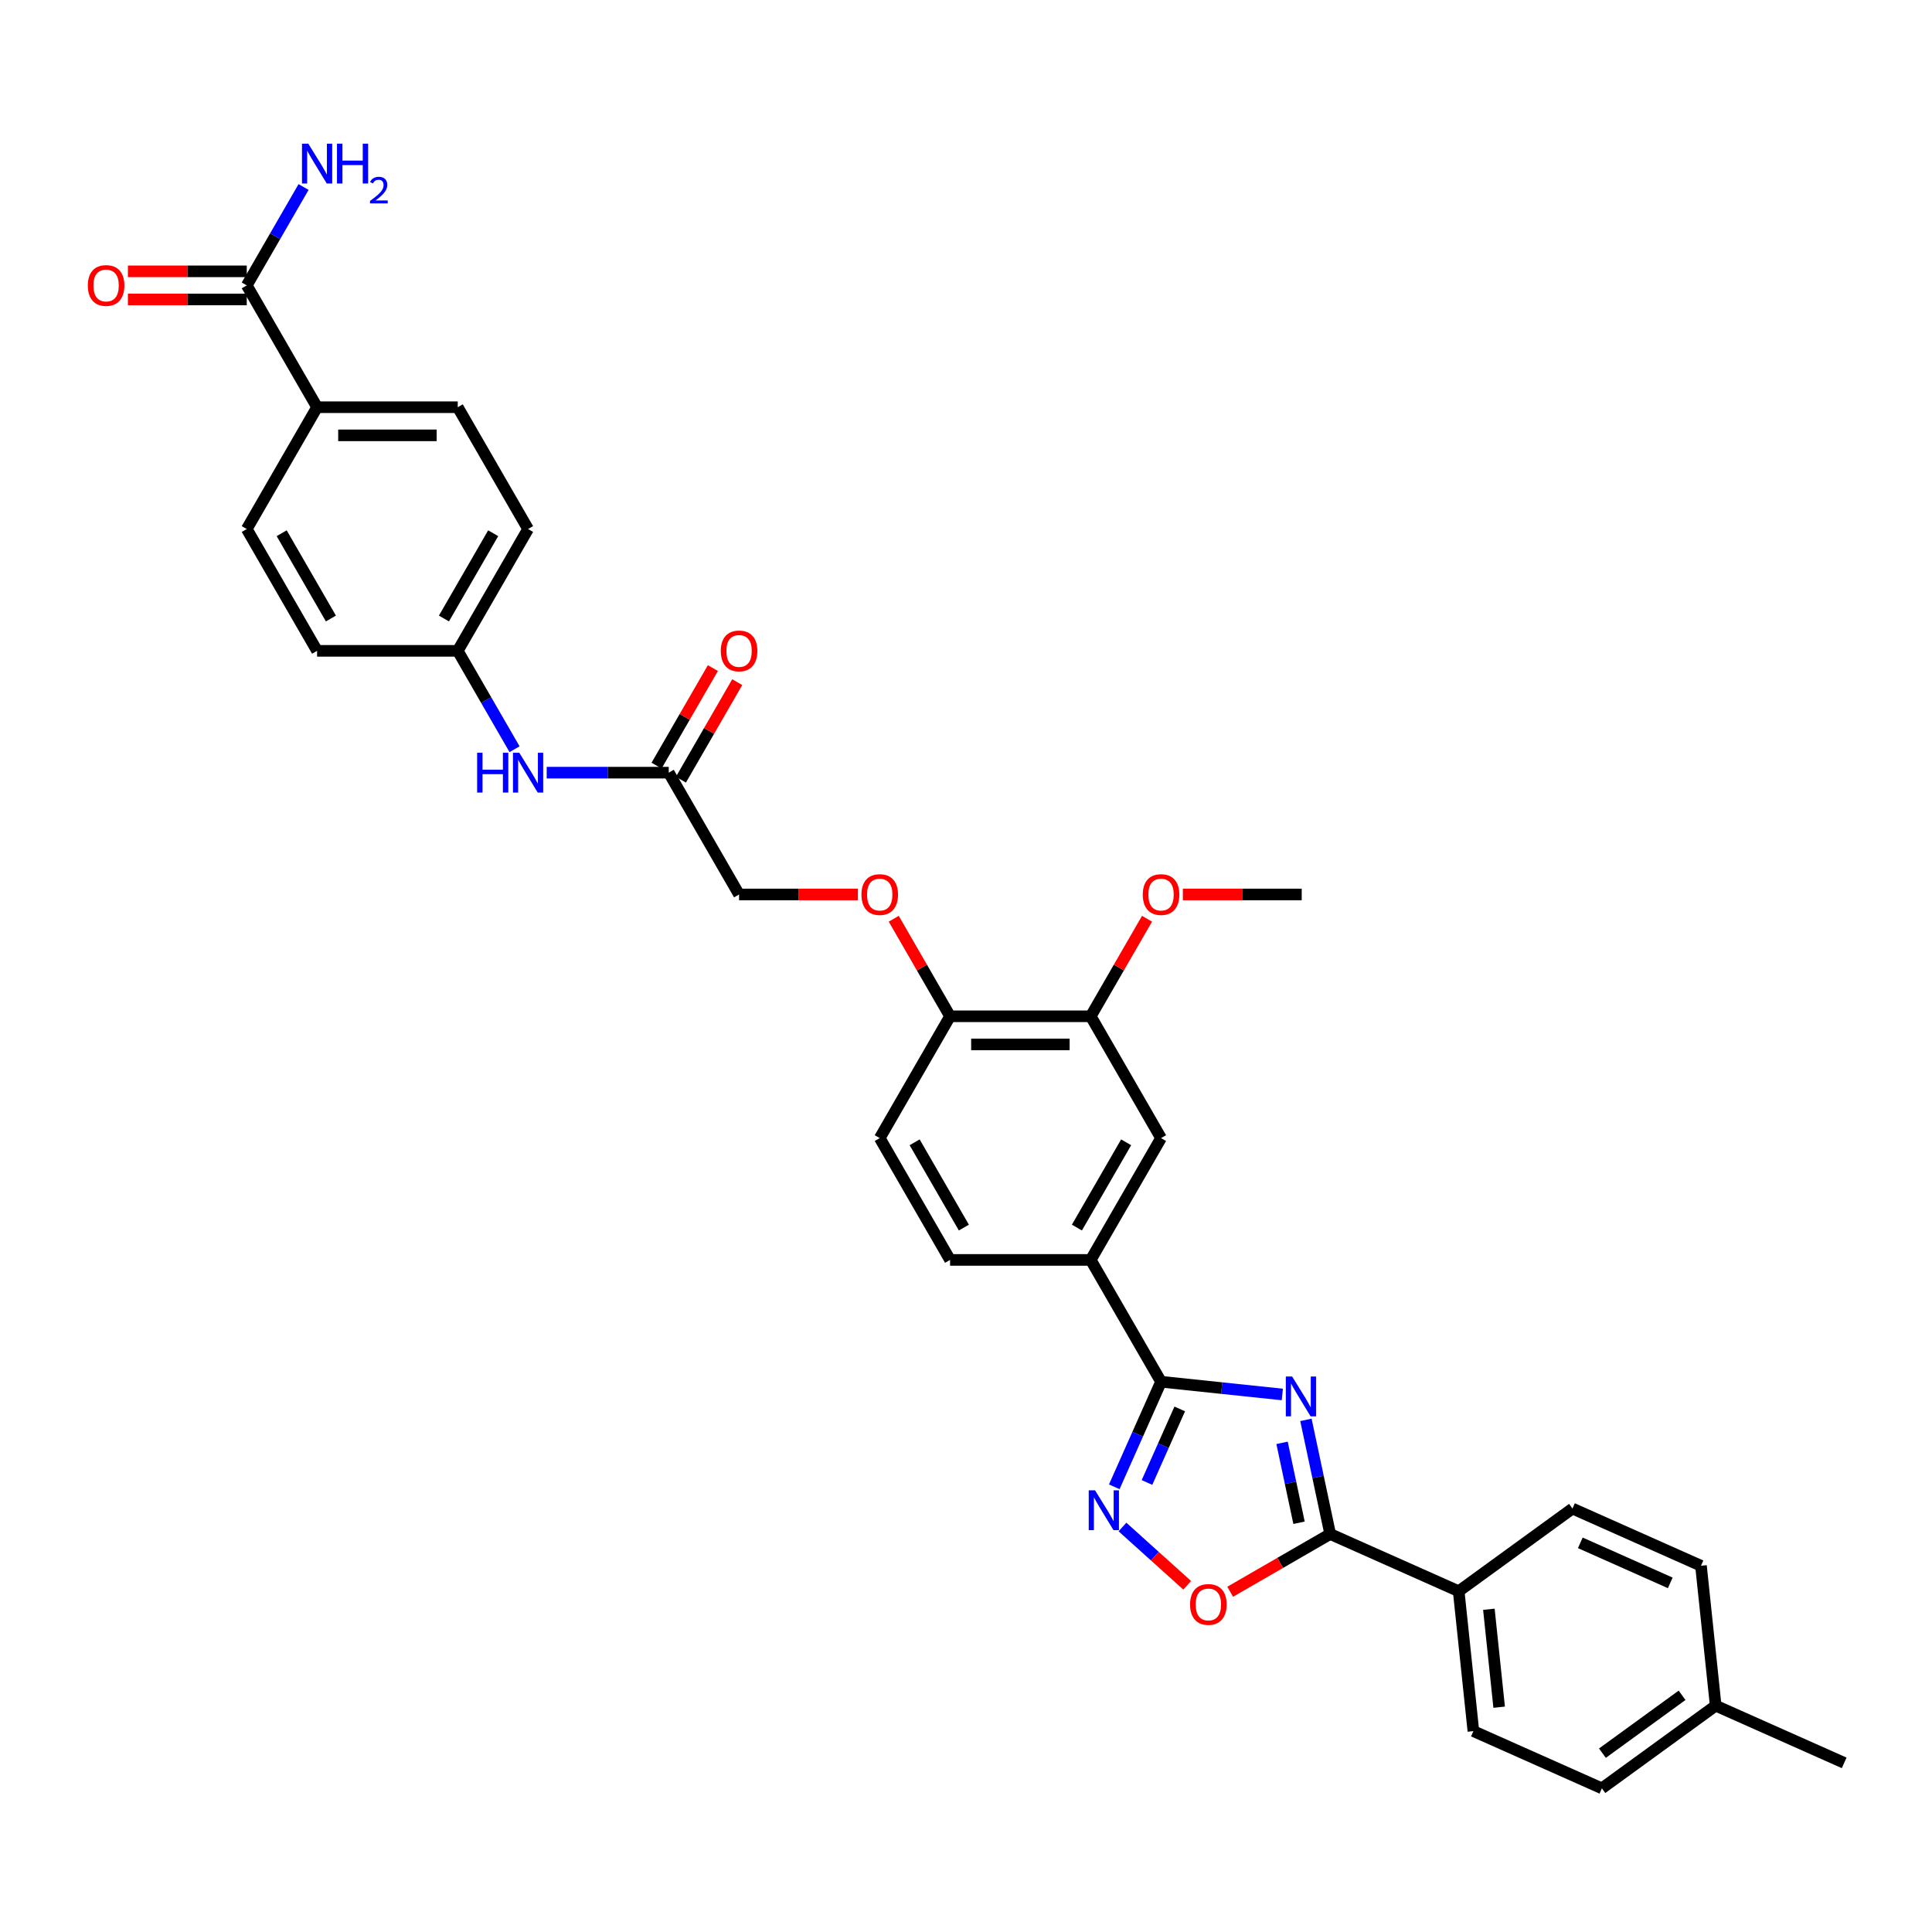 <?xml version='1.0' encoding='iso-8859-1'?>
<svg version='1.1' baseProfile='full'
              xmlns='http://www.w3.org/2000/svg'
                      xmlns:rdkit='http://www.rdkit.org/xml'
                      xmlns:xlink='http://www.w3.org/1999/xlink'
                  xml:space='preserve'
width='1000px' height='1000px' viewBox='0 0 1000 1000'>
<!-- END OF HEADER -->
<rect style='opacity:1.0;fill:#FFFFFF;stroke:none' width='1000' height='1000' x='0' y='0'> </rect>
<path class='bond-0' d='M 663.725,721.78 L 632.342,718.481' style='fill:none;fill-rule:evenodd;stroke:#0000FF;stroke-width:6px;stroke-linecap:butt;stroke-linejoin:miter;stroke-opacity:1' />
<path class='bond-0' d='M 632.342,718.481 L 600.958,715.183' style='fill:none;fill-rule:evenodd;stroke:#000000;stroke-width:6px;stroke-linecap:butt;stroke-linejoin:miter;stroke-opacity:1' />
<path class='bond-1' d='M 675.943,734.922 L 682.222,764.465' style='fill:none;fill-rule:evenodd;stroke:#0000FF;stroke-width:6px;stroke-linecap:butt;stroke-linejoin:miter;stroke-opacity:1' />
<path class='bond-1' d='M 682.222,764.465 L 688.502,794.007' style='fill:none;fill-rule:evenodd;stroke:#000000;stroke-width:6px;stroke-linecap:butt;stroke-linejoin:miter;stroke-opacity:1' />
<path class='bond-1' d='M 663.584,746.812 L 667.98,767.492' style='fill:none;fill-rule:evenodd;stroke:#0000FF;stroke-width:6px;stroke-linecap:butt;stroke-linejoin:miter;stroke-opacity:1' />
<path class='bond-1' d='M 667.98,767.492 L 672.375,788.172' style='fill:none;fill-rule:evenodd;stroke:#000000;stroke-width:6px;stroke-linecap:butt;stroke-linejoin:miter;stroke-opacity:1' />
<path class='bond-2' d='M 600.958,715.183 L 588.852,742.373' style='fill:none;fill-rule:evenodd;stroke:#000000;stroke-width:6px;stroke-linecap:butt;stroke-linejoin:miter;stroke-opacity:1' />
<path class='bond-2' d='M 588.852,742.373 L 576.746,769.564' style='fill:none;fill-rule:evenodd;stroke:#0000FF;stroke-width:6px;stroke-linecap:butt;stroke-linejoin:miter;stroke-opacity:1' />
<path class='bond-2' d='M 610.629,729.262 L 602.155,748.296' style='fill:none;fill-rule:evenodd;stroke:#000000;stroke-width:6px;stroke-linecap:butt;stroke-linejoin:miter;stroke-opacity:1' />
<path class='bond-2' d='M 602.155,748.296 L 593.68,767.329' style='fill:none;fill-rule:evenodd;stroke:#0000FF;stroke-width:6px;stroke-linecap:butt;stroke-linejoin:miter;stroke-opacity:1' />
<path class='bond-4' d='M 600.958,715.183 L 564.556,652.131' style='fill:none;fill-rule:evenodd;stroke:#000000;stroke-width:6px;stroke-linecap:butt;stroke-linejoin:miter;stroke-opacity:1' />
<path class='bond-3' d='M 688.502,794.007 L 662.619,808.951' style='fill:none;fill-rule:evenodd;stroke:#000000;stroke-width:6px;stroke-linecap:butt;stroke-linejoin:miter;stroke-opacity:1' />
<path class='bond-3' d='M 662.619,808.951 L 636.736,823.894' style='fill:none;fill-rule:evenodd;stroke:#FF0000;stroke-width:6px;stroke-linecap:butt;stroke-linejoin:miter;stroke-opacity:1' />
<path class='bond-8' d='M 688.502,794.007 L 755.013,823.62' style='fill:none;fill-rule:evenodd;stroke:#000000;stroke-width:6px;stroke-linecap:butt;stroke-linejoin:miter;stroke-opacity:1' />
<path class='bond-33' d='M 580.985,790.373 L 597.738,805.457' style='fill:none;fill-rule:evenodd;stroke:#0000FF;stroke-width:6px;stroke-linecap:butt;stroke-linejoin:miter;stroke-opacity:1' />
<path class='bond-33' d='M 597.738,805.457 L 614.49,820.541' style='fill:none;fill-rule:evenodd;stroke:#FF0000;stroke-width:6px;stroke-linecap:butt;stroke-linejoin:miter;stroke-opacity:1' />
<path class='bond-6' d='M 564.556,652.131 L 600.958,589.08' style='fill:none;fill-rule:evenodd;stroke:#000000;stroke-width:6px;stroke-linecap:butt;stroke-linejoin:miter;stroke-opacity:1' />
<path class='bond-6' d='M 557.406,635.393 L 582.888,591.257' style='fill:none;fill-rule:evenodd;stroke:#000000;stroke-width:6px;stroke-linecap:butt;stroke-linejoin:miter;stroke-opacity:1' />
<path class='bond-15' d='M 564.556,652.131 L 491.751,652.131' style='fill:none;fill-rule:evenodd;stroke:#000000;stroke-width:6px;stroke-linecap:butt;stroke-linejoin:miter;stroke-opacity:1' />
<path class='bond-5' d='M 127.724,147.722 L 164.127,210.773' style='fill:none;fill-rule:evenodd;stroke:#000000;stroke-width:6px;stroke-linecap:butt;stroke-linejoin:miter;stroke-opacity:1' />
<path class='bond-14' d='M 127.724,140.441 L 96.964,140.441' style='fill:none;fill-rule:evenodd;stroke:#000000;stroke-width:6px;stroke-linecap:butt;stroke-linejoin:miter;stroke-opacity:1' />
<path class='bond-14' d='M 96.964,140.441 L 66.204,140.441' style='fill:none;fill-rule:evenodd;stroke:#FF0000;stroke-width:6px;stroke-linecap:butt;stroke-linejoin:miter;stroke-opacity:1' />
<path class='bond-14' d='M 127.724,155.002 L 96.964,155.002' style='fill:none;fill-rule:evenodd;stroke:#000000;stroke-width:6px;stroke-linecap:butt;stroke-linejoin:miter;stroke-opacity:1' />
<path class='bond-14' d='M 96.964,155.002 L 66.204,155.002' style='fill:none;fill-rule:evenodd;stroke:#FF0000;stroke-width:6px;stroke-linecap:butt;stroke-linejoin:miter;stroke-opacity:1' />
<path class='bond-23' d='M 127.724,147.722 L 142.424,122.261' style='fill:none;fill-rule:evenodd;stroke:#000000;stroke-width:6px;stroke-linecap:butt;stroke-linejoin:miter;stroke-opacity:1' />
<path class='bond-23' d='M 142.424,122.261 L 157.124,96.8' style='fill:none;fill-rule:evenodd;stroke:#0000FF;stroke-width:6px;stroke-linecap:butt;stroke-linejoin:miter;stroke-opacity:1' />
<path class='bond-7' d='M 600.958,589.08 L 564.556,526.029' style='fill:none;fill-rule:evenodd;stroke:#000000;stroke-width:6px;stroke-linecap:butt;stroke-linejoin:miter;stroke-opacity:1' />
<path class='bond-27' d='M 564.556,526.029 L 579.13,500.786' style='fill:none;fill-rule:evenodd;stroke:#000000;stroke-width:6px;stroke-linecap:butt;stroke-linejoin:miter;stroke-opacity:1' />
<path class='bond-27' d='M 579.13,500.786 L 593.703,475.544' style='fill:none;fill-rule:evenodd;stroke:#FF0000;stroke-width:6px;stroke-linecap:butt;stroke-linejoin:miter;stroke-opacity:1' />
<path class='bond-35' d='M 564.556,526.029 L 491.751,526.029' style='fill:none;fill-rule:evenodd;stroke:#000000;stroke-width:6px;stroke-linecap:butt;stroke-linejoin:miter;stroke-opacity:1' />
<path class='bond-35' d='M 553.635,540.59 L 502.671,540.59' style='fill:none;fill-rule:evenodd;stroke:#000000;stroke-width:6px;stroke-linecap:butt;stroke-linejoin:miter;stroke-opacity:1' />
<path class='bond-18' d='M 755.013,823.62 L 762.623,896.026' style='fill:none;fill-rule:evenodd;stroke:#000000;stroke-width:6px;stroke-linecap:butt;stroke-linejoin:miter;stroke-opacity:1' />
<path class='bond-18' d='M 770.636,832.958 L 775.963,883.643' style='fill:none;fill-rule:evenodd;stroke:#000000;stroke-width:6px;stroke-linecap:butt;stroke-linejoin:miter;stroke-opacity:1' />
<path class='bond-19' d='M 755.013,823.62 L 813.913,780.826' style='fill:none;fill-rule:evenodd;stroke:#000000;stroke-width:6px;stroke-linecap:butt;stroke-linejoin:miter;stroke-opacity:1' />
<path class='bond-9' d='M 346.14,399.927 L 382.543,462.978' style='fill:none;fill-rule:evenodd;stroke:#000000;stroke-width:6px;stroke-linecap:butt;stroke-linejoin:miter;stroke-opacity:1' />
<path class='bond-12' d='M 346.14,399.927 L 314.557,399.927' style='fill:none;fill-rule:evenodd;stroke:#000000;stroke-width:6px;stroke-linecap:butt;stroke-linejoin:miter;stroke-opacity:1' />
<path class='bond-12' d='M 314.557,399.927 L 282.974,399.927' style='fill:none;fill-rule:evenodd;stroke:#0000FF;stroke-width:6px;stroke-linecap:butt;stroke-linejoin:miter;stroke-opacity:1' />
<path class='bond-16' d='M 352.445,403.567 L 367.019,378.324' style='fill:none;fill-rule:evenodd;stroke:#000000;stroke-width:6px;stroke-linecap:butt;stroke-linejoin:miter;stroke-opacity:1' />
<path class='bond-16' d='M 367.019,378.324 L 381.593,353.082' style='fill:none;fill-rule:evenodd;stroke:#FF0000;stroke-width:6px;stroke-linecap:butt;stroke-linejoin:miter;stroke-opacity:1' />
<path class='bond-16' d='M 339.835,396.286 L 354.409,371.044' style='fill:none;fill-rule:evenodd;stroke:#000000;stroke-width:6px;stroke-linecap:butt;stroke-linejoin:miter;stroke-opacity:1' />
<path class='bond-16' d='M 354.409,371.044 L 368.983,345.801' style='fill:none;fill-rule:evenodd;stroke:#FF0000;stroke-width:6px;stroke-linecap:butt;stroke-linejoin:miter;stroke-opacity:1' />
<path class='bond-10' d='M 491.751,526.029 L 455.348,589.08' style='fill:none;fill-rule:evenodd;stroke:#000000;stroke-width:6px;stroke-linecap:butt;stroke-linejoin:miter;stroke-opacity:1' />
<path class='bond-13' d='M 491.751,526.029 L 477.177,500.786' style='fill:none;fill-rule:evenodd;stroke:#000000;stroke-width:6px;stroke-linecap:butt;stroke-linejoin:miter;stroke-opacity:1' />
<path class='bond-13' d='M 477.177,500.786 L 462.603,475.544' style='fill:none;fill-rule:evenodd;stroke:#FF0000;stroke-width:6px;stroke-linecap:butt;stroke-linejoin:miter;stroke-opacity:1' />
<path class='bond-11' d='M 164.127,210.773 L 236.932,210.773' style='fill:none;fill-rule:evenodd;stroke:#000000;stroke-width:6px;stroke-linecap:butt;stroke-linejoin:miter;stroke-opacity:1' />
<path class='bond-11' d='M 175.048,225.334 L 226.012,225.334' style='fill:none;fill-rule:evenodd;stroke:#000000;stroke-width:6px;stroke-linecap:butt;stroke-linejoin:miter;stroke-opacity:1' />
<path class='bond-36' d='M 164.127,210.773 L 127.724,273.824' style='fill:none;fill-rule:evenodd;stroke:#000000;stroke-width:6px;stroke-linecap:butt;stroke-linejoin:miter;stroke-opacity:1' />
<path class='bond-24' d='M 266.332,387.797 L 251.632,362.336' style='fill:none;fill-rule:evenodd;stroke:#0000FF;stroke-width:6px;stroke-linecap:butt;stroke-linejoin:miter;stroke-opacity:1' />
<path class='bond-24' d='M 251.632,362.336 L 236.932,336.875' style='fill:none;fill-rule:evenodd;stroke:#000000;stroke-width:6px;stroke-linecap:butt;stroke-linejoin:miter;stroke-opacity:1' />
<path class='bond-22' d='M 444.063,462.978 L 413.303,462.978' style='fill:none;fill-rule:evenodd;stroke:#FF0000;stroke-width:6px;stroke-linecap:butt;stroke-linejoin:miter;stroke-opacity:1' />
<path class='bond-22' d='M 413.303,462.978 L 382.543,462.978' style='fill:none;fill-rule:evenodd;stroke:#000000;stroke-width:6px;stroke-linecap:butt;stroke-linejoin:miter;stroke-opacity:1' />
<path class='bond-17' d='M 491.751,652.131 L 455.348,589.08' style='fill:none;fill-rule:evenodd;stroke:#000000;stroke-width:6px;stroke-linecap:butt;stroke-linejoin:miter;stroke-opacity:1' />
<path class='bond-17' d='M 498.9,635.393 L 473.419,591.257' style='fill:none;fill-rule:evenodd;stroke:#000000;stroke-width:6px;stroke-linecap:butt;stroke-linejoin:miter;stroke-opacity:1' />
<path class='bond-29' d='M 762.623,896.026 L 829.134,925.638' style='fill:none;fill-rule:evenodd;stroke:#000000;stroke-width:6px;stroke-linecap:butt;stroke-linejoin:miter;stroke-opacity:1' />
<path class='bond-28' d='M 813.913,780.826 L 880.424,810.438' style='fill:none;fill-rule:evenodd;stroke:#000000;stroke-width:6px;stroke-linecap:butt;stroke-linejoin:miter;stroke-opacity:1' />
<path class='bond-28' d='M 817.968,798.57 L 864.525,819.299' style='fill:none;fill-rule:evenodd;stroke:#000000;stroke-width:6px;stroke-linecap:butt;stroke-linejoin:miter;stroke-opacity:1' />
<path class='bond-20' d='M 236.932,210.773 L 273.335,273.824' style='fill:none;fill-rule:evenodd;stroke:#000000;stroke-width:6px;stroke-linecap:butt;stroke-linejoin:miter;stroke-opacity:1' />
<path class='bond-21' d='M 127.724,273.824 L 164.127,336.875' style='fill:none;fill-rule:evenodd;stroke:#000000;stroke-width:6px;stroke-linecap:butt;stroke-linejoin:miter;stroke-opacity:1' />
<path class='bond-21' d='M 145.795,276.001 L 171.277,320.137' style='fill:none;fill-rule:evenodd;stroke:#000000;stroke-width:6px;stroke-linecap:butt;stroke-linejoin:miter;stroke-opacity:1' />
<path class='bond-25' d='M 236.932,336.875 L 164.127,336.875' style='fill:none;fill-rule:evenodd;stroke:#000000;stroke-width:6px;stroke-linecap:butt;stroke-linejoin:miter;stroke-opacity:1' />
<path class='bond-26' d='M 236.932,336.875 L 273.335,273.824' style='fill:none;fill-rule:evenodd;stroke:#000000;stroke-width:6px;stroke-linecap:butt;stroke-linejoin:miter;stroke-opacity:1' />
<path class='bond-26' d='M 229.782,320.137 L 255.264,276.001' style='fill:none;fill-rule:evenodd;stroke:#000000;stroke-width:6px;stroke-linecap:butt;stroke-linejoin:miter;stroke-opacity:1' />
<path class='bond-32' d='M 612.243,462.978 L 643.003,462.978' style='fill:none;fill-rule:evenodd;stroke:#FF0000;stroke-width:6px;stroke-linecap:butt;stroke-linejoin:miter;stroke-opacity:1' />
<path class='bond-32' d='M 643.003,462.978 L 673.764,462.978' style='fill:none;fill-rule:evenodd;stroke:#000000;stroke-width:6px;stroke-linecap:butt;stroke-linejoin:miter;stroke-opacity:1' />
<path class='bond-30' d='M 880.424,810.438 L 888.035,882.845' style='fill:none;fill-rule:evenodd;stroke:#000000;stroke-width:6px;stroke-linecap:butt;stroke-linejoin:miter;stroke-opacity:1' />
<path class='bond-34' d='M 829.134,925.638 L 888.035,882.845' style='fill:none;fill-rule:evenodd;stroke:#000000;stroke-width:6px;stroke-linecap:butt;stroke-linejoin:miter;stroke-opacity:1' />
<path class='bond-34' d='M 829.41,907.439 L 870.641,877.484' style='fill:none;fill-rule:evenodd;stroke:#000000;stroke-width:6px;stroke-linecap:butt;stroke-linejoin:miter;stroke-opacity:1' />
<path class='bond-31' d='M 888.035,882.845 L 954.545,912.457' style='fill:none;fill-rule:evenodd;stroke:#000000;stroke-width:6px;stroke-linecap:butt;stroke-linejoin:miter;stroke-opacity:1' />
<path  class='atom-0' d='M 668.807 712.484
L 675.564 723.404
Q 676.233 724.482, 677.311 726.433
Q 678.388 728.384, 678.447 728.501
L 678.447 712.484
L 681.184 712.484
L 681.184 733.102
L 678.359 733.102
L 671.108 721.162
Q 670.263 719.764, 669.361 718.162
Q 668.487 716.561, 668.225 716.066
L 668.225 733.102
L 665.546 733.102
L 665.546 712.484
L 668.807 712.484
' fill='#0000FF'/>
<path  class='atom-3' d='M 566.788 771.384
L 573.545 782.305
Q 574.214 783.382, 575.292 785.334
Q 576.369 787.285, 576.428 787.401
L 576.428 771.384
L 579.165 771.384
L 579.165 792.003
L 576.34 792.003
L 569.089 780.063
Q 568.244 778.665, 567.342 777.063
Q 566.468 775.461, 566.206 774.966
L 566.206 792.003
L 563.527 792.003
L 563.527 771.384
L 566.788 771.384
' fill='#0000FF'/>
<path  class='atom-4' d='M 615.986 830.468
Q 615.986 825.517, 618.432 822.75
Q 620.879 819.984, 625.451 819.984
Q 630.023 819.984, 632.469 822.75
Q 634.915 825.517, 634.915 830.468
Q 634.915 835.477, 632.44 838.331
Q 629.965 841.156, 625.451 841.156
Q 620.908 841.156, 618.432 838.331
Q 615.986 835.506, 615.986 830.468
M 625.451 838.826
Q 628.596 838.826, 630.285 836.729
Q 632.003 834.603, 632.003 830.468
Q 632.003 826.42, 630.285 824.381
Q 628.596 822.314, 625.451 822.314
Q 622.306 822.314, 620.587 824.352
Q 618.898 826.391, 618.898 830.468
Q 618.898 834.632, 620.587 836.729
Q 622.306 838.826, 625.451 838.826
' fill='#FF0000'/>
<path  class='atom-13' d='M 246.965 389.617
L 249.761 389.617
L 249.761 398.383
L 260.303 398.383
L 260.303 389.617
L 263.099 389.617
L 263.099 410.236
L 260.303 410.236
L 260.303 400.713
L 249.761 400.713
L 249.761 410.236
L 246.965 410.236
L 246.965 389.617
' fill='#0000FF'/>
<path  class='atom-13' d='M 268.777 389.617
L 275.534 400.538
Q 276.203 401.616, 277.281 403.567
Q 278.358 405.518, 278.417 405.635
L 278.417 389.617
L 281.154 389.617
L 281.154 410.236
L 278.329 410.236
L 271.078 398.296
Q 270.233 396.898, 269.331 395.296
Q 268.457 393.694, 268.195 393.199
L 268.195 410.236
L 265.516 410.236
L 265.516 389.617
L 268.777 389.617
' fill='#0000FF'/>
<path  class='atom-14' d='M 445.883 463.036
Q 445.883 458.085, 448.33 455.319
Q 450.776 452.552, 455.348 452.552
Q 459.92 452.552, 462.366 455.319
Q 464.813 458.085, 464.813 463.036
Q 464.813 468.045, 462.337 470.899
Q 459.862 473.724, 455.348 473.724
Q 450.805 473.724, 448.33 470.899
Q 445.883 468.074, 445.883 463.036
M 455.348 471.394
Q 458.493 471.394, 460.182 469.297
Q 461.9 467.171, 461.9 463.036
Q 461.9 458.988, 460.182 456.95
Q 458.493 454.882, 455.348 454.882
Q 452.203 454.882, 450.485 456.92
Q 448.796 458.959, 448.796 463.036
Q 448.796 467.2, 450.485 469.297
Q 452.203 471.394, 455.348 471.394
' fill='#FF0000'/>
<path  class='atom-15' d='M 45.455 147.78
Q 45.455 142.829, 47.901 140.063
Q 50.347 137.296, 54.919 137.296
Q 59.491 137.296, 61.938 140.063
Q 64.384 142.829, 64.384 147.78
Q 64.384 152.789, 61.908 155.643
Q 59.433 158.468, 54.919 158.468
Q 50.376 158.468, 47.901 155.643
Q 45.455 152.818, 45.455 147.78
M 54.919 156.138
Q 58.064 156.138, 59.754 154.041
Q 61.472 151.915, 61.472 147.78
Q 61.472 143.732, 59.754 141.694
Q 58.064 139.626, 54.919 139.626
Q 51.774 139.626, 50.056 141.665
Q 48.367 143.703, 48.367 147.78
Q 48.367 151.945, 50.056 154.041
Q 51.774 156.138, 54.919 156.138
' fill='#FF0000'/>
<path  class='atom-17' d='M 373.078 336.934
Q 373.078 331.983, 375.524 329.216
Q 377.971 326.45, 382.543 326.45
Q 387.115 326.45, 389.561 329.216
Q 392.007 331.983, 392.007 336.934
Q 392.007 341.943, 389.532 344.797
Q 387.057 347.621, 382.543 347.621
Q 378 347.621, 375.524 344.797
Q 373.078 341.972, 373.078 336.934
M 382.543 345.292
Q 385.688 345.292, 387.377 343.195
Q 389.095 341.069, 389.095 336.934
Q 389.095 332.886, 387.377 330.847
Q 385.688 328.779, 382.543 328.779
Q 379.398 328.779, 377.679 330.818
Q 375.99 332.857, 375.99 336.934
Q 375.99 341.098, 377.679 343.195
Q 379.398 345.292, 382.543 345.292
' fill='#FF0000'/>
<path  class='atom-24' d='M 159.569 74.362
L 166.326 85.282
Q 166.996 86.36, 168.073 88.311
Q 169.151 90.262, 169.209 90.379
L 169.209 74.362
L 171.946 74.362
L 171.946 94.98
L 169.122 94.98
L 161.87 83.04
Q 161.026 81.642, 160.123 80.04
Q 159.249 78.439, 158.987 77.944
L 158.987 94.98
L 156.308 94.98
L 156.308 74.362
L 159.569 74.362
' fill='#0000FF'/>
<path  class='atom-24' d='M 174.422 74.362
L 177.217 74.362
L 177.217 83.127
L 187.76 83.127
L 187.76 74.362
L 190.555 74.362
L 190.555 94.98
L 187.76 94.98
L 187.76 85.457
L 177.217 85.457
L 177.217 94.98
L 174.422 94.98
L 174.422 74.362
' fill='#0000FF'/>
<path  class='atom-24' d='M 191.555 94.257
Q 192.055 92.969, 193.246 92.258
Q 194.438 91.527, 196.091 91.527
Q 198.147 91.527, 199.301 92.642
Q 200.454 93.757, 200.454 95.737
Q 200.454 97.755, 198.955 99.638
Q 197.475 101.522, 194.399 103.752
L 200.685 103.752
L 200.685 105.289
L 191.516 105.289
L 191.516 104.001
Q 194.054 102.195, 195.553 100.849
Q 197.071 99.504, 197.802 98.293
Q 198.532 97.082, 198.532 95.833
Q 198.532 94.526, 197.878 93.795
Q 197.225 93.065, 196.091 93.065
Q 194.995 93.065, 194.265 93.507
Q 193.535 93.949, 193.016 94.929
L 191.555 94.257
' fill='#0000FF'/>
<path  class='atom-28' d='M 591.494 463.036
Q 591.494 458.085, 593.94 455.319
Q 596.386 452.552, 600.958 452.552
Q 605.531 452.552, 607.977 455.319
Q 610.423 458.085, 610.423 463.036
Q 610.423 468.045, 607.948 470.899
Q 605.472 473.724, 600.958 473.724
Q 596.415 473.724, 593.94 470.899
Q 591.494 468.074, 591.494 463.036
M 600.958 471.394
Q 604.104 471.394, 605.793 469.297
Q 607.511 467.171, 607.511 463.036
Q 607.511 458.988, 605.793 456.95
Q 604.104 454.882, 600.958 454.882
Q 597.813 454.882, 596.095 456.92
Q 594.406 458.959, 594.406 463.036
Q 594.406 467.2, 596.095 469.297
Q 597.813 471.394, 600.958 471.394
' fill='#FF0000'/>
</svg>
